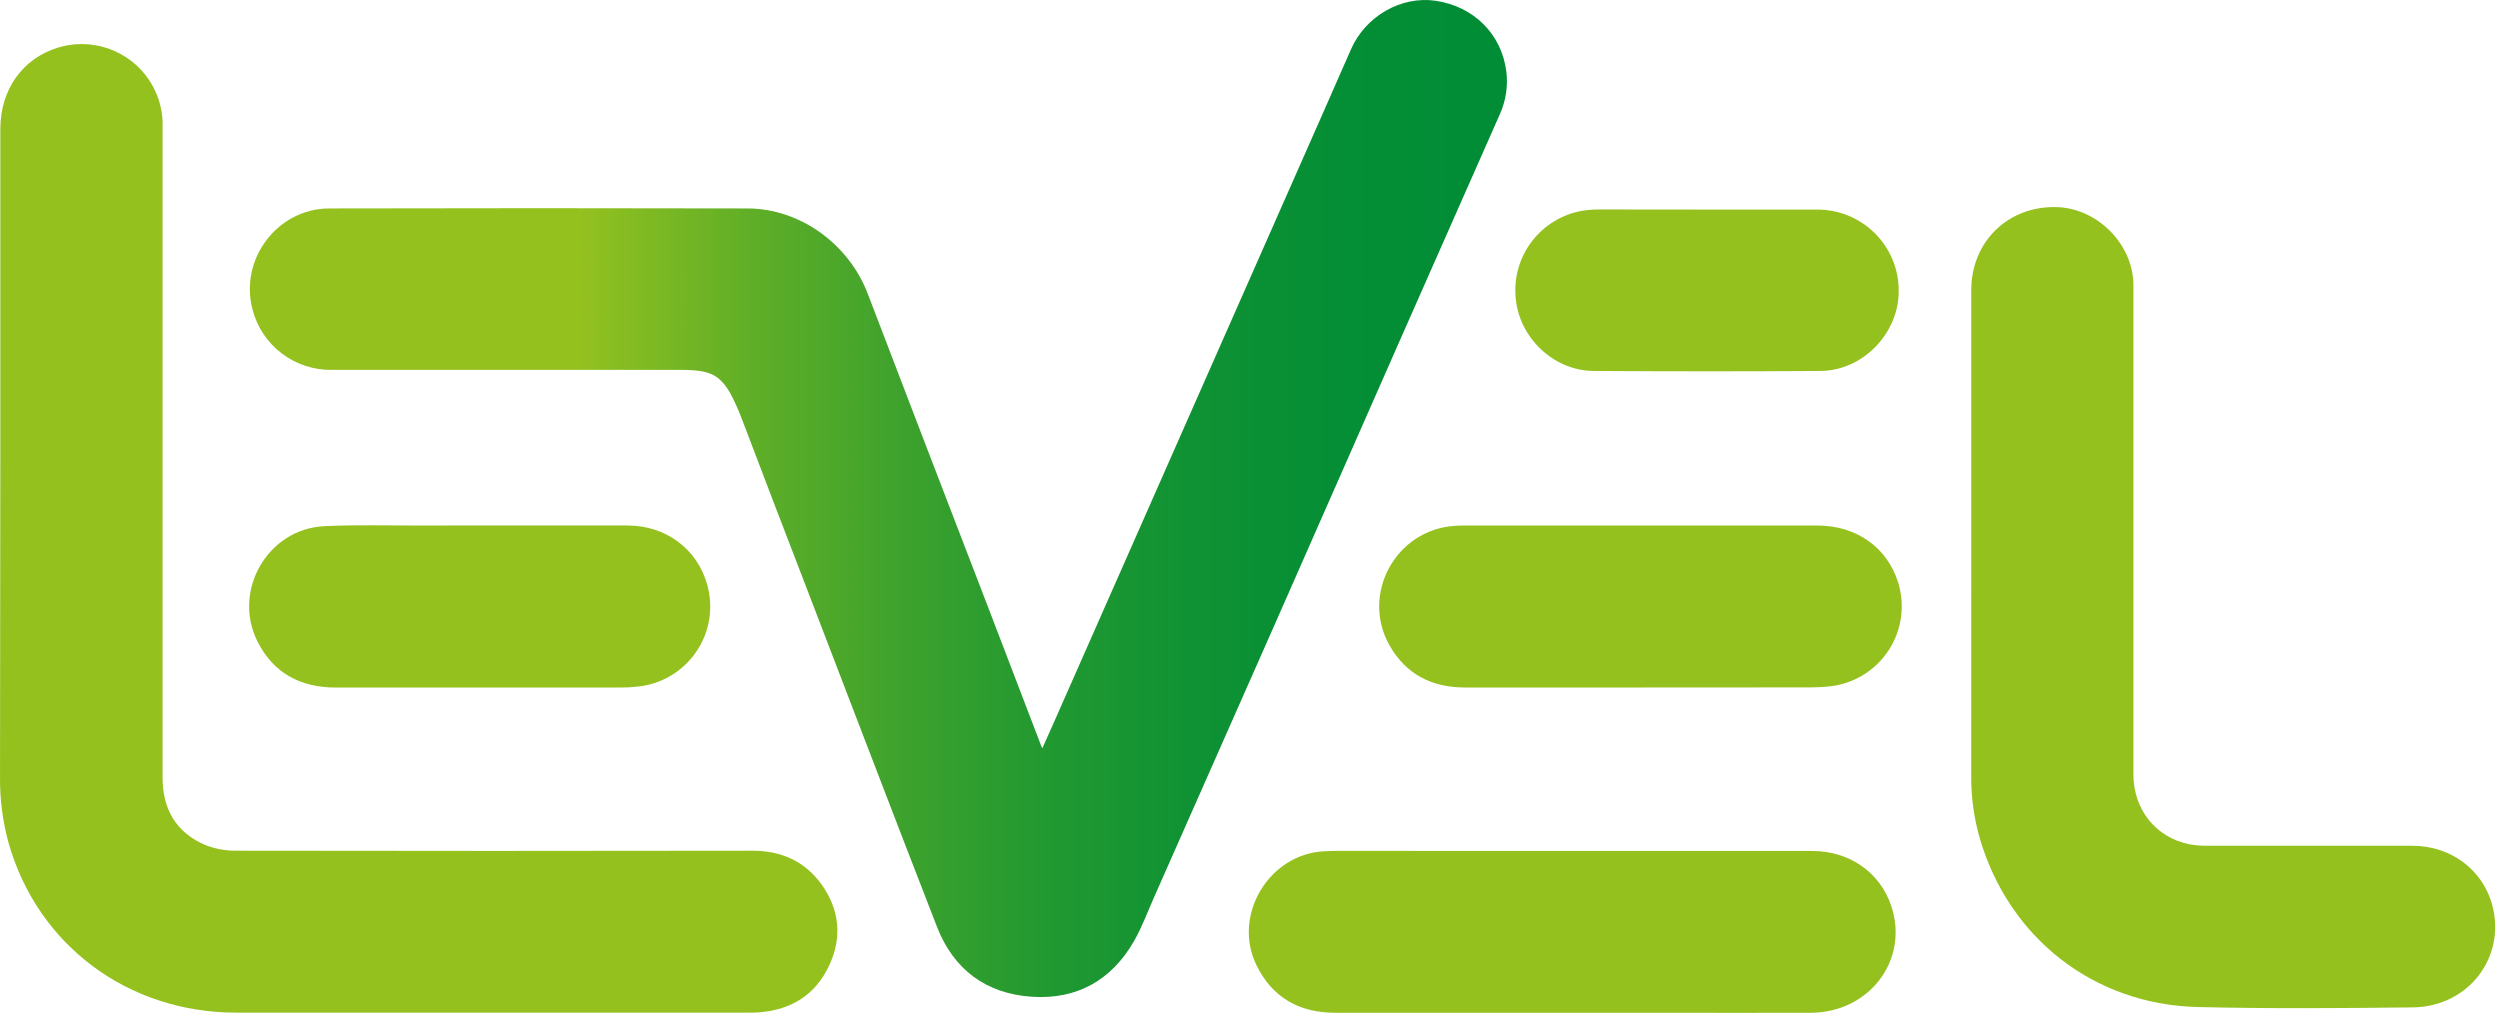 <svg width="151" height="62" viewBox="0 0 151 62" fill="none" xmlns="http://www.w3.org/2000/svg">
<path d="M62.955 45.198C63.234 44.57 63.489 44.009 63.739 43.443C66.401 37.414 69.064 31.384 71.726 25.353C74.493 19.087 77.261 12.82 80.028 6.553C80.556 5.357 81.079 4.157 81.607 2.961C82.487 0.971 84.635 -0.255 86.704 0.045C89.016 0.38 90.697 2.064 90.983 4.318C91.091 5.2 90.954 6.095 90.588 6.905C88.591 11.42 86.596 15.934 84.602 20.447C82.08 26.173 79.557 31.898 77.035 37.624C74.597 43.146 72.155 48.665 69.71 54.183C69.317 55.071 68.981 55.992 68.502 56.83C67.144 59.204 65.036 60.391 62.312 60.203C59.554 60.019 57.593 58.552 56.593 55.978C53.951 49.187 51.353 42.377 48.74 35.575C47.092 31.287 46.472 29.689 44.843 25.395C43.78 22.626 43.217 22.341 41.045 22.341C33.321 22.341 27.804 22.341 20.071 22.341C18.973 22.363 17.899 22.015 17.024 21.353C16.149 20.69 15.524 19.753 15.252 18.692C14.447 15.667 16.748 12.596 19.888 12.59C28.304 12.569 36.72 12.569 45.136 12.59C48.322 12.59 51.262 14.737 52.41 17.735C54.897 24.241 57.394 30.743 59.899 37.241C60.88 39.788 61.856 42.338 62.827 44.891C62.854 44.989 62.89 45.056 62.955 45.198Z" fill="url(#paint0_linear_234_11533)"/>
<path d="M0.02 27.603C0.02 21 0.02 14.398 0.02 7.795C0.02 5.418 1.352 3.539 3.494 2.879C4.21 2.659 4.966 2.605 5.706 2.723C6.446 2.841 7.148 3.126 7.76 3.557C8.371 3.988 8.875 4.554 9.232 5.21C9.589 5.866 9.791 6.595 9.821 7.34C9.821 7.562 9.821 7.782 9.821 8.004C9.821 21 9.821 33.996 9.821 46.993C9.821 48.895 10.661 50.305 12.425 51.051C13.032 51.282 13.679 51.394 14.329 51.382C24.698 51.4 35.067 51.4 45.436 51.382C47.176 51.382 48.604 52.01 49.617 53.413C50.693 54.916 50.878 56.566 50.113 58.248C49.299 60.052 47.832 60.99 45.857 61.145C45.676 61.16 45.493 61.164 45.31 61.164C34.962 61.164 24.615 61.164 14.27 61.164C7.721 61.164 2.262 57.081 0.514 50.9C0.16 49.607 -0.013 48.272 0.001 46.932C0.011 40.496 0.017 34.053 0.02 27.603Z" fill="#95C11F"/>
<path d="M119.065 32.373V17.519C119.065 14.57 121.321 12.402 124.269 12.511C126.678 12.601 128.778 14.702 128.858 17.1C128.858 17.333 128.858 17.567 128.858 17.802C128.858 27.459 128.858 37.114 128.858 46.77C128.858 48.879 130.19 50.563 132.204 50.988C132.575 51.059 132.953 51.09 133.33 51.083C137.454 51.083 141.578 51.083 145.7 51.083C148.031 51.083 149.958 52.53 150.534 54.671C151.375 57.813 149.096 60.806 145.738 60.846C141.408 60.896 137.074 60.93 132.744 60.825C126.462 60.674 121.339 56.65 119.58 50.639C119.23 49.427 119.056 48.171 119.063 46.91C119.062 42.067 119.063 37.221 119.065 32.373Z" fill="#95C11F"/>
<path d="M95.268 51.398C100.211 51.398 104.516 51.398 109.451 51.398C111.713 51.398 113.558 52.692 114.235 54.73C115.317 57.979 112.917 61.161 109.361 61.172C106.164 61.184 103.619 61.172 100.422 61.172H80.654C78.491 61.172 76.856 60.269 75.893 58.304C74.422 55.304 76.618 51.601 79.962 51.416C80.614 51.381 81.268 51.395 81.919 51.393L95.268 51.398Z" fill="#95C11F"/>
<path d="M99.393 41.525C95.755 41.525 92.117 41.525 88.478 41.525C86.5 41.525 84.93 40.739 83.936 38.997C82.168 35.899 84.3 31.992 87.865 31.762C88.045 31.749 88.228 31.743 88.411 31.743H109.778C112.124 31.743 113.982 33.058 114.646 35.174C114.86 35.86 114.92 36.585 114.819 37.297C114.719 38.008 114.462 38.689 114.066 39.29C113.67 39.891 113.146 40.397 112.531 40.772C111.915 41.147 111.225 41.381 110.508 41.458C110.131 41.498 109.753 41.518 109.375 41.519C105.827 41.527 102.93 41.525 99.393 41.525Z" fill="#95C11F"/>
<path d="M28.981 31.74C31.955 31.74 34.929 31.74 37.904 31.74C40.216 31.74 42.107 33.152 42.713 35.301C42.907 35.983 42.95 36.7 42.838 37.401C42.725 38.102 42.46 38.77 42.061 39.357C41.662 39.945 41.139 40.439 40.528 40.804C39.917 41.169 39.234 41.396 38.526 41.47C38.163 41.508 37.799 41.528 37.435 41.529C31.721 41.529 26.006 41.529 20.292 41.529C18.167 41.529 16.522 40.672 15.553 38.747C14.014 35.688 16.164 31.943 19.59 31.78C21.621 31.683 23.657 31.748 25.686 31.744C26.797 31.736 27.893 31.738 28.981 31.74Z" fill="#95C11F"/>
<path d="M103.428 12.659C105.74 12.659 107.422 12.659 109.734 12.659C111.033 12.648 112.284 13.152 113.212 14.059C114.139 14.966 114.668 16.202 114.682 17.497C114.734 20.074 112.557 22.387 109.959 22.405C105.173 22.439 101.036 22.435 96.251 22.405C93.812 22.391 91.713 20.35 91.542 17.935C91.441 16.723 91.797 15.517 92.543 14.554C93.288 13.591 94.368 12.94 95.57 12.73C95.904 12.678 96.242 12.652 96.581 12.652C98.863 12.654 101.146 12.659 103.428 12.659Z" fill="#95C11F"/>
<defs>
<linearGradient id="paint0_linear_234_11533" x1="15.088" y1="30.116" x2="91.019" y2="30.116" gradientUnits="userSpaceOnUse">
<stop offset="0.26" stop-color="#95C11F"/>
<stop offset="0.29" stop-color="#89BD21"/>
<stop offset="0.4" stop-color="#5FAE27"/>
<stop offset="0.52" stop-color="#3DA22D"/>
<stop offset="0.63" stop-color="#229931"/>
<stop offset="0.75" stop-color="#0F9234"/>
<stop offset="0.87" stop-color="#048E35"/>
<stop offset="1" stop-color="#008D36"/>
</linearGradient>
</defs>
</svg>
